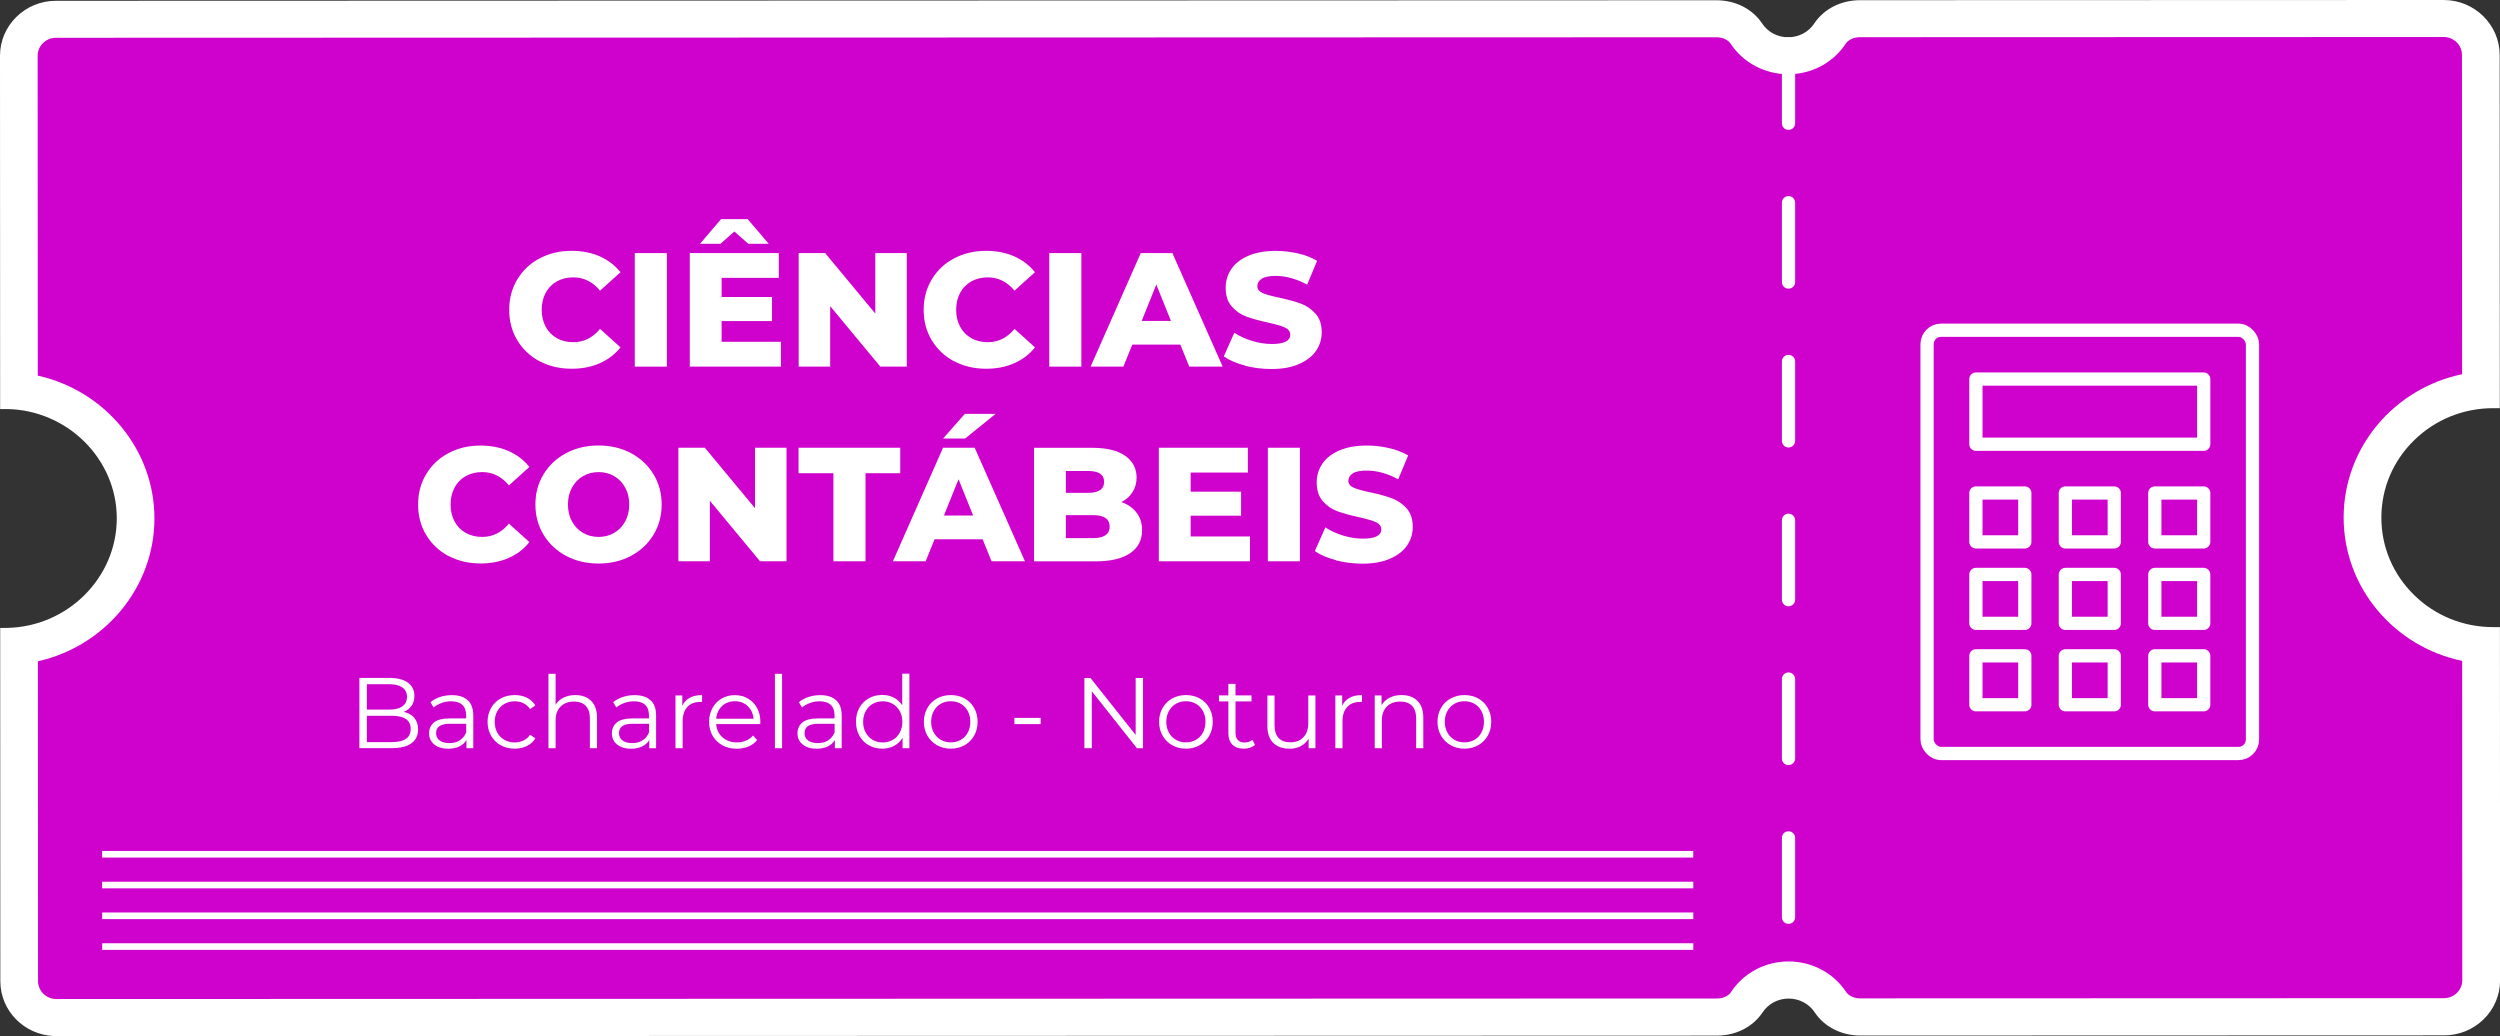 <?xml version="1.0" encoding="UTF-8"?><svg id="Camada_1" xmlns="http://www.w3.org/2000/svg" viewBox="0 0 377.84 156.59"><rect x="0" y="0" width="377.84" height="156.59" fill="#333333" stroke="none"/><defs><style>.cls-1{fill:#fff;}.cls-2{fill:none;stroke:#fff;stroke-linejoin:round;stroke-width:2px;}.cls-3{fill:#cf02cd;}</style></defs><g><g><path class="cls-1" d="M358.91,78.23c0,9.69,8.02,17.55,17.91,17.55l.02,52.39c0,4.03-3.34,7.3-7.45,7.3l-88.22,.03c-2.41,0-4.76-1.08-6.07-3.05-1.01-1.54-2.79-2.54-4.78-2.54s-3.77,1.01-4.78,2.55c-1.31,1.97-3.65,3.05-6.07,3.05l-250.96,.08c-4.11,0-7.45-3.27-7.46-7.3l-.02-52.4c9.77-.14,17.62-7.95,17.61-17.54,0-9.58-7.86-17.38-17.63-17.52l-.02-52.4c0-4.03,3.34-7.3,7.45-7.3l250.96-.08c2.41,0,4.76,1.08,6.07,3.05,1.01,1.54,2.79,2.54,4.78,2.54,2,0,3.77-1.01,4.78-2.55,1.31-1.97,3.65-3.05,6.07-3.05l88.22-.03c4.11,0,7.45,3.27,7.46,7.3l.02,52.39c-9.9,0-17.9,7.87-17.9,17.54Z"/><path class="cls-1" d="M8.1,156.58c-4.48-.21-8.05-3.84-8.05-8.29l-.02-53.39h.99c9.17-.15,16.63-7.57,16.63-16.56,0-8.98-7.48-16.39-16.64-16.52H.02L0,8.42C0,3.85,3.79,.12,8.45,.12L259.41,.04c2.87,0,5.44,1.3,6.9,3.49,.87,1.32,2.32,2.1,3.95,2.1,1.61,0,3.08-.78,3.95-2.1,1.46-2.19,4.04-3.5,6.9-3.5l88.22-.03c4.65,0,8.45,3.72,8.46,8.3l.02,53.39h-1c-4.52,0-8.77,1.73-11.96,4.86-3.19,3.12-4.94,7.27-4.94,11.69h0c0,4.42,1.76,8.57,4.95,11.69,3.19,3.13,7.43,4.85,11.97,4.85h1l.02,53.39c0,2.22-.88,4.31-2.48,5.88-1.6,1.56-3.72,2.43-5.97,2.43l-88.22,.03c-2.85,0-5.44-1.3-6.9-3.49-.87-1.32-2.34-2.1-3.95-2.1-1.61,0-3.08,.78-3.95,2.1-1.46,2.19-4.04,3.5-6.9,3.5l-250.96,.08c-.13,0-.27,0-.4,0ZM2.03,96.85l.02,51.44c0,3.47,2.86,6.3,6.46,6.3l250.96-.08c2.19,0,4.15-.97,5.23-2.6,1.23-1.87,3.33-2.99,5.62-2.99,2.28,0,4.38,1.12,5.62,2.99,1.08,1.63,3.02,2.6,5.23,2.6l88.22-.03c1.73,0,3.35-.66,4.57-1.86,1.21-1.19,1.88-2.77,1.88-4.45l-.02-51.41c-4.67-.24-9.03-2.13-12.36-5.4-3.58-3.5-5.54-8.16-5.55-13.12h0c0-4.95,1.97-9.61,5.54-13.11,3.33-3.27,7.69-5.17,12.36-5.4l-.02-51.41c0-3.48-2.89-6.3-6.46-6.3l-88.22,.03c-2.19,0-4.15,.97-5.23,2.61-1.23,1.87-3.33,2.99-5.62,2.99-2.29,0-4.38-1.12-5.62-2.99-1.08-1.63-3.05-2.6-5.23-2.6l-250.96,.08c-3.56,0-6.45,2.83-6.45,6.3l.02,51.44c9.8,.64,17.62,8.73,17.63,18.48,0,9.75-7.81,17.86-17.61,18.5Z"/></g><path class="cls-3" d="M281.17,150.9c-.91,0-1.75-.38-2.14-.96-1.91-2.89-5.17-4.63-8.71-4.63-3.55,0-6.81,1.74-8.72,4.65-.38,.58-1.2,.95-2.13,.95l-250.96,.08c-1.52,0-2.76-1.21-2.76-2.7l-.02-48.35c10.05-2.24,17.62-11.12,17.61-21.6,0-10.47-7.57-19.34-17.63-21.57l-.02-48.35c0-1.49,1.24-2.71,2.76-2.71l250.96-.08c.92,0,1.74,.37,2.14,.96,1.91,2.89,5.17,4.63,8.71,4.63,3.55,0,6.81-1.74,8.72-4.65,.38-.57,1.22-.95,2.13-.95l88.22-.03c1.52,0,2.76,1.21,2.76,2.7l.02,48.27c-10.22,2.12-17.9,11.03-17.9,21.66,0,10.64,7.7,19.54,17.91,21.66l.02,48.27c0,1.49-1.24,2.71-2.76,2.71l-88.22,.03Z"/><path class="cls-1" d="M270.26,139.63c-.53-.02-.95-.46-.95-1v-12c0-.55,.44-1,1-1,.54,0,1,.45,1,1v12c0,.55-.44,1-1,1h-.05Zm0-24c-.53-.02-.95-.46-.95-1v-12c0-.55,.44-1,1-1,.55,0,1,.45,1,1v12c0,.55-.44,1-1,1h-.05Zm0-24c-.53-.02-.95-.46-.95-1v-12c0-.55,.44-1,1-1,.54,0,1,.45,1,1v12c0,.55-.44,1-1,1-.02,0-.03,0-.05,0Zm0-24c-.53-.02-.95-.46-.95-1v-12c0-.55,.44-1,1-1,.55,0,1,.45,1,1v12c0,.55-.44,1-1,1-.02,0-.03,0-.05,0Zm0-24c-.53-.02-.95-.46-.95-1v-12c0-.55,.44-1,1-1,.54,0,1,.45,1,1v12c0,.55-.44,1-1,1h-.05Zm0-24c-.53-.02-.95-.46-.95-1V6.63c0-.55,.44-1,1-1,.55,0,1,.45,1,1v12c0,.55-.44,1-1,1h-.05Z"/><rect class="cls-1" x="15.44" y="142.56" width="240.48" height="1"/><rect class="cls-1" x="15.44" y="137.91" width="240.48" height="1"/><rect class="cls-1" x="15.43" y="133.26" width="240.49" height="1"/><rect class="cls-1" x="15.43" y="128.61" width="240.48" height="1"/><g><rect class="cls-2" x="291.25" y="49.91" width="49.18" height="63.97" rx="2.11" ry="2.11"/><rect class="cls-2" x="298.63" y="57.29" width="34.43" height="9.85"/><rect class="cls-2" x="298.63" y="74.51" width="7.39" height="7.39"/><rect class="cls-2" x="325.67" y="74.51" width="7.39" height="7.39"/><rect class="cls-2" x="312.15" y="74.51" width="7.39" height="7.39"/><rect class="cls-2" x="298.63" y="86.82" width="7.39" height="7.39"/><rect class="cls-2" x="325.67" y="86.82" width="7.39" height="7.39"/><rect class="cls-2" x="312.15" y="86.82" width="7.39" height="7.39"/><rect class="cls-2" x="298.63" y="99.12" width="7.39" height="7.39"/><rect class="cls-2" x="325.67" y="99.12" width="7.39" height="7.39"/><rect class="cls-2" x="312.15" y="99.12" width="7.39" height="7.39"/></g></g><g><path class="cls-1" d="M81.56,54.61c-1.43-.76-2.55-1.82-3.37-3.17-.82-1.36-1.23-2.89-1.23-4.61s.41-3.25,1.23-4.61c.82-1.36,1.94-2.42,3.37-3.17,1.43-.76,3.04-1.14,4.84-1.14,1.57,0,2.98,.28,4.24,.83,1.26,.56,2.3,1.36,3.14,2.4l-3.09,2.79c-1.11-1.34-2.46-2.01-4.04-2.01-.93,0-1.76,.2-2.49,.61-.73,.41-1.29,.98-1.69,1.73-.4,.74-.6,1.6-.6,2.56s.2,1.82,.6,2.56c.4,.74,.96,1.32,1.69,1.73,.73,.41,1.56,.61,2.49,.61,1.58,0,2.93-.67,4.04-2.01l3.09,2.79c-.83,1.05-1.88,1.85-3.14,2.4-1.26,.56-2.67,.83-4.24,.83-1.8,0-3.41-.38-4.84-1.14Z"/><path class="cls-1" d="M95.94,38.25h4.85v17.16h-4.85v-17.16Z"/><path class="cls-1" d="M118.03,51.66v3.75h-13.78v-17.16h13.46v3.75h-8.65v2.89h7.62v3.63h-7.62v3.14h8.97Zm-4.93-14.81l-2.11-1.86-2.11,1.86h-3.09l3.19-3.73h4.02l3.19,3.73h-3.09Z"/><path class="cls-1" d="M137.05,38.25v17.16h-4l-7.58-9.14v9.14h-4.76v-17.16h4l7.58,9.14v-9.14h4.76Z"/><path class="cls-1" d="M144.2,54.61c-1.43-.76-2.55-1.82-3.37-3.17-.82-1.36-1.23-2.89-1.23-4.61s.41-3.25,1.23-4.61c.82-1.36,1.94-2.42,3.37-3.17,1.43-.76,3.04-1.14,4.84-1.14,1.57,0,2.98,.28,4.24,.83,1.26,.56,2.3,1.36,3.14,2.4l-3.09,2.79c-1.11-1.34-2.46-2.01-4.04-2.01-.93,0-1.76,.2-2.49,.61-.73,.41-1.29,.98-1.69,1.73-.4,.74-.6,1.6-.6,2.56s.2,1.82,.6,2.56c.4,.74,.96,1.32,1.69,1.73,.73,.41,1.56,.61,2.49,.61,1.58,0,2.93-.67,4.04-2.01l3.09,2.79c-.83,1.05-1.88,1.85-3.14,2.4-1.26,.56-2.67,.83-4.24,.83-1.8,0-3.41-.38-4.84-1.14Z"/><path class="cls-1" d="M158.58,38.25h4.85v17.16h-4.85v-17.16Z"/><path class="cls-1" d="M178.39,52.08h-7.26l-1.35,3.33h-4.95l7.58-17.16h4.78l7.6,17.16h-5.05l-1.35-3.33Zm-1.42-3.58l-2.21-5.49-2.21,5.49h4.41Z"/><path class="cls-1" d="M188.15,55.24c-1.31-.34-2.37-.8-3.19-1.37l1.59-3.58c.77,.51,1.66,.92,2.67,1.23,1.01,.31,2.01,.47,2.99,.47,1.86,0,2.79-.47,2.79-1.4,0-.49-.27-.85-.8-1.09-.53-.24-1.39-.49-2.56-.75-1.29-.28-2.37-.58-3.24-.89s-1.61-.83-2.23-1.53c-.62-.7-.93-1.65-.93-2.84,0-1.05,.29-1.99,.86-2.83s1.43-1.51,2.56-2,2.53-.74,4.18-.74c1.13,0,2.24,.13,3.33,.38,1.09,.25,2.06,.62,2.89,1.12l-1.5,3.6c-1.63-.88-3.22-1.32-4.76-1.32-.96,0-1.67,.14-2.11,.43-.44,.29-.66,.66-.66,1.12s.26,.8,.78,1.03c.52,.23,1.36,.47,2.53,.71,1.31,.28,2.39,.58,3.25,.89,.86,.32,1.6,.83,2.23,1.52,.63,.7,.94,1.64,.94,2.83,0,1.03-.29,1.96-.86,2.79-.57,.83-1.43,1.5-2.57,2-1.14,.5-2.53,.75-4.17,.75-1.39,0-2.74-.17-4.05-.51Z"/><path class="cls-1" d="M67.79,84.04c-1.43-.76-2.55-1.82-3.37-3.17-.82-1.36-1.23-2.89-1.23-4.61s.41-3.25,1.23-4.61c.82-1.36,1.94-2.42,3.37-3.17,1.43-.76,3.04-1.14,4.84-1.14,1.57,0,2.98,.28,4.24,.83,1.26,.56,2.3,1.36,3.14,2.4l-3.09,2.79c-1.11-1.34-2.46-2.01-4.04-2.01-.93,0-1.76,.2-2.49,.61-.73,.41-1.29,.98-1.69,1.73-.4,.74-.6,1.6-.6,2.56s.2,1.82,.6,2.56c.4,.74,.96,1.32,1.69,1.73,.73,.41,1.56,.61,2.49,.61,1.58,0,2.93-.67,4.04-2.01l3.09,2.79c-.83,1.05-1.88,1.85-3.14,2.4-1.26,.56-2.67,.83-4.24,.83-1.8,0-3.41-.38-4.84-1.14Z"/><path class="cls-1" d="M85.57,84.02c-1.45-.77-2.58-1.83-3.41-3.19-.83-1.36-1.24-2.88-1.24-4.58s.41-3.23,1.24-4.58c.83-1.36,1.96-2.42,3.41-3.19,1.45-.77,3.08-1.15,4.89-1.15s3.44,.38,4.89,1.15c1.45,.77,2.58,1.83,3.41,3.19,.83,1.36,1.24,2.89,1.24,4.58s-.41,3.23-1.24,4.58c-.83,1.36-1.96,2.42-3.41,3.19-1.45,.77-3.08,1.15-4.89,1.15s-3.44-.38-4.89-1.15Zm7.25-3.48c.7-.41,1.26-.99,1.67-1.73,.41-.74,.61-1.6,.61-2.56s-.2-1.82-.61-2.56c-.41-.74-.96-1.32-1.67-1.73-.7-.41-1.49-.61-2.35-.61s-1.65,.2-2.35,.61c-.7,.41-1.26,.98-1.67,1.73-.41,.74-.61,1.6-.61,2.56s.2,1.82,.61,2.56c.41,.74,.96,1.32,1.67,1.73,.7,.41,1.49,.61,2.35,.61s1.65-.2,2.35-.61Z"/><path class="cls-1" d="M118.87,67.67v17.16h-4l-7.58-9.14v9.14h-4.76v-17.16h4l7.58,9.14v-9.14h4.76Z"/><path class="cls-1" d="M125.96,71.52h-5.27v-3.85h15.37v3.85h-5.25v13.31h-4.85v-13.31Z"/><path class="cls-1" d="M148.51,81.5h-7.26l-1.35,3.33h-4.95l7.58-17.16h4.78l7.6,17.16h-5.05l-1.35-3.33Zm-2.7-18.95h4.66l-4.61,3.73h-3.33l3.29-3.73Zm1.27,15.37l-2.21-5.49-2.21,5.49h4.41Z"/><path class="cls-1" d="M171.78,77.49c.56,.73,.83,1.61,.83,2.64,0,1.5-.6,2.66-1.81,3.48-1.21,.82-2.96,1.23-5.25,1.23h-9.27v-17.16h8.78c2.19,0,3.86,.4,5,1.21,1.14,.81,1.72,1.9,1.72,3.27,0,.82-.2,1.55-.6,2.19-.4,.65-.97,1.16-1.7,1.53,.98,.34,1.75,.88,2.3,1.61Zm-10.69-6.31v3.31h3.33c1.63,0,2.45-.55,2.45-1.67s-.82-1.64-2.45-1.64h-3.33Zm6.62,8.41c0-1.16-.85-1.74-2.55-1.74h-4.07v3.48h4.07c1.7,0,2.55-.58,2.55-1.74Z"/><path class="cls-1" d="M188.92,81.08v3.75h-13.78v-17.16h13.46v3.75h-8.65v2.89h7.62v3.63h-7.62v3.14h8.97Z"/><path class="cls-1" d="M191.62,67.67h4.85v17.16h-4.85v-17.16Z"/><path class="cls-1" d="M201.91,84.66c-1.31-.34-2.37-.8-3.19-1.37l1.59-3.58c.77,.51,1.66,.92,2.67,1.23,1.01,.31,2.01,.47,2.99,.47,1.86,0,2.79-.47,2.79-1.4,0-.49-.27-.85-.8-1.09-.53-.24-1.39-.49-2.56-.75-1.29-.28-2.37-.58-3.24-.89s-1.61-.83-2.23-1.53c-.62-.7-.93-1.65-.93-2.84,0-1.05,.29-1.99,.86-2.83s1.43-1.51,2.56-2,2.53-.74,4.18-.74c1.13,0,2.24,.13,3.33,.38,1.09,.25,2.06,.62,2.89,1.12l-1.5,3.6c-1.63-.88-3.22-1.32-4.76-1.32-.96,0-1.67,.14-2.11,.43-.44,.29-.66,.66-.66,1.12s.26,.8,.78,1.03c.52,.23,1.36,.47,2.53,.71,1.31,.28,2.39,.58,3.25,.89,.86,.32,1.6,.83,2.23,1.52,.63,.7,.94,1.64,.94,2.83,0,1.03-.29,1.96-.86,2.79-.57,.83-1.43,1.5-2.57,2-1.14,.5-2.53,.75-4.17,.75-1.39,0-2.74-.17-4.05-.51Z"/></g><g><path class="cls-1" d="M62.62,108.51c.38,.45,.57,1.03,.57,1.73,0,.91-.34,1.61-1.01,2.1-.67,.49-1.66,.73-2.98,.73h-4.88v-10.61h4.58c1.18,0,2.1,.24,2.75,.71s.98,1.15,.98,2.01c0,.59-.14,1.08-.43,1.49-.29,.41-.68,.71-1.19,.92,.7,.15,1.23,.45,1.61,.9Zm-7.17-5.11v3.85h3.38c.86,0,1.52-.16,1.98-.49s.7-.81,.7-1.43-.23-1.1-.7-1.43-1.13-.49-1.98-.49h-3.38Zm5.89,8.27c.49-.32,.73-.83,.73-1.51,0-1.32-.96-1.98-2.88-1.98h-3.74v3.98h3.74c.95,0,1.67-.16,2.15-.49Z"/><path class="cls-1" d="M70.7,105.83c.55,.52,.83,1.29,.83,2.31v4.94h-1.03v-1.24c-.24,.41-.6,.74-1.07,.97s-1.03,.35-1.67,.35c-.89,0-1.6-.21-2.12-.64s-.79-.98-.79-1.68,.24-1.22,.73-1.64c.49-.41,1.27-.62,2.34-.62h2.53v-.48c0-.69-.19-1.21-.58-1.57-.38-.36-.94-.54-1.68-.54-.5,0-.99,.08-1.45,.25-.46,.17-.86,.4-1.2,.69l-.48-.8c.4-.34,.89-.61,1.45-.79,.57-.19,1.16-.28,1.79-.28,1.04,0,1.84,.26,2.39,.78Zm-1.21,6.06c.43-.28,.76-.68,.97-1.2v-1.3h-2.5c-1.36,0-2.05,.47-2.05,1.42,0,.46,.18,.83,.53,1.1s.85,.4,1.49,.4,1.13-.14,1.56-.42Z"/><path class="cls-1" d="M75.68,112.64c-.62-.34-1.11-.83-1.46-1.45-.35-.62-.53-1.32-.53-2.1s.18-1.47,.53-2.09,.84-1.1,1.46-1.44c.62-.34,1.33-.51,2.11-.51,.69,0,1.3,.13,1.84,.4s.97,.66,1.28,1.17l-.8,.55c-.26-.39-.6-.69-1-.89-.4-.2-.84-.29-1.32-.29-.58,0-1.09,.13-1.55,.39-.46,.26-.82,.62-1.08,1.1-.26,.47-.39,1.01-.39,1.62s.13,1.16,.39,1.63c.26,.47,.62,.83,1.08,1.09,.46,.26,.98,.39,1.55,.39,.47,0,.91-.1,1.32-.29,.4-.19,.74-.48,1-.88l.8,.54c-.31,.52-.74,.91-1.29,1.17-.54,.27-1.16,.4-1.83,.4-.79,0-1.49-.17-2.11-.52Z"/><path class="cls-1" d="M89.34,105.92c.59,.58,.89,1.43,.89,2.54v4.62h-1.08v-4.51c0-.83-.21-1.46-.62-1.89-.41-.43-1-.65-1.77-.65-.86,0-1.54,.25-2.04,.76-.5,.51-.75,1.21-.75,2.11v4.18h-1.08v-11.24h1.08v4.67c.29-.46,.7-.82,1.21-1.08,.51-.25,1.11-.38,1.77-.38,1,0,1.79,.29,2.39,.87Z"/><path class="cls-1" d="M98.33,105.83c.56,.52,.83,1.29,.83,2.31v4.94h-1.03v-1.24c-.24,.41-.6,.74-1.07,.97s-1.03,.35-1.67,.35c-.89,0-1.6-.21-2.12-.64-.53-.42-.79-.98-.79-1.68s.25-1.22,.73-1.64c.49-.41,1.27-.62,2.34-.62h2.53v-.48c0-.69-.19-1.21-.58-1.57-.38-.36-.95-.54-1.68-.54-.51,0-.99,.08-1.46,.25-.46,.17-.86,.4-1.2,.69l-.49-.8c.4-.34,.89-.61,1.46-.79,.57-.19,1.16-.28,1.79-.28,1.04,0,1.84,.26,2.39,.78Zm-1.21,6.06c.43-.28,.76-.68,.97-1.2v-1.3h-2.5c-1.36,0-2.04,.47-2.04,1.42,0,.46,.18,.83,.53,1.1s.85,.4,1.48,.4,1.13-.14,1.56-.42Z"/><path class="cls-1" d="M104.25,105.46c.5-.27,1.12-.41,1.86-.41v1.04h-.26c-.84-.01-1.5,.24-1.97,.76-.47,.51-.71,1.24-.71,2.17v4.06h-1.08v-7.97h1.03v1.56c.25-.54,.63-.94,1.13-1.21Z"/><path class="cls-1" d="M114.91,109.43h-6.67c.06,.83,.38,1.5,.96,2.01,.58,.51,1.3,.76,2.18,.76,.49,0,.95-.09,1.36-.26s.77-.44,1.08-.78l.61,.7c-.35,.42-.8,.75-1.33,.97-.53,.22-1.11,.33-1.75,.33-.82,0-1.54-.17-2.17-.52-.63-.35-1.12-.83-1.48-1.45s-.53-1.31-.53-2.09,.17-1.47,.51-2.09c.34-.62,.8-1.1,1.39-1.44,.59-.34,1.25-.51,1.99-.51s1.4,.17,1.98,.51c.59,.34,1.05,.82,1.38,1.43,.33,.61,.5,1.31,.5,2.1l-.02,.33Zm-5.78-2.72c-.52,.49-.82,1.13-.89,1.92h5.65c-.07-.79-.37-1.43-.89-1.92-.52-.49-1.17-.73-1.95-.73s-1.41,.25-1.93,.73Z"/><path class="cls-1" d="M117.12,101.84h1.08v11.24h-1.08v-11.24Z"/><path class="cls-1" d="M126.38,105.83c.55,.52,.83,1.29,.83,2.31v4.94h-1.03v-1.24c-.24,.41-.6,.74-1.07,.97s-1.03,.35-1.67,.35c-.89,0-1.6-.21-2.12-.64s-.79-.98-.79-1.68,.24-1.22,.73-1.64c.49-.41,1.27-.62,2.34-.62h2.53v-.48c0-.69-.19-1.21-.58-1.57-.38-.36-.94-.54-1.68-.54-.5,0-.99,.08-1.45,.25-.46,.17-.86,.4-1.2,.69l-.48-.8c.4-.34,.89-.61,1.45-.79,.57-.19,1.16-.28,1.79-.28,1.04,0,1.84,.26,2.39,.78Zm-1.21,6.06c.43-.28,.76-.68,.97-1.2v-1.3h-2.5c-1.36,0-2.05,.47-2.05,1.42,0,.46,.18,.83,.53,1.1s.85,.4,1.49,.4,1.13-.14,1.56-.42Z"/><path class="cls-1" d="M137.44,101.84v11.24h-1.03v-1.58c-.32,.54-.75,.94-1.28,1.23-.53,.28-1.13,.42-1.8,.42-.75,0-1.42-.17-2.03-.52-.61-.34-1.08-.82-1.42-1.44-.34-.62-.51-1.32-.51-2.11s.17-1.49,.51-2.11c.34-.62,.82-1.09,1.42-1.43,.61-.34,1.28-.51,2.03-.51,.65,0,1.23,.13,1.75,.4,.52,.27,.95,.66,1.28,1.17v-4.79h1.08Zm-2.51,9.98c.45-.26,.8-.62,1.06-1.1s.39-1.02,.39-1.62-.13-1.15-.39-1.62-.61-.84-1.06-1.1-.95-.39-1.51-.39-1.07,.13-1.52,.39c-.45,.26-.8,.62-1.06,1.1-.26,.47-.39,1.01-.39,1.62s.13,1.15,.39,1.62c.26,.47,.61,.84,1.06,1.1,.45,.26,.96,.39,1.52,.39s1.06-.13,1.51-.39Z"/><path class="cls-1" d="M141.62,112.63c-.62-.35-1.1-.83-1.46-1.45s-.53-1.31-.53-2.09,.18-1.47,.53-2.09,.84-1.1,1.46-1.44c.62-.34,1.31-.51,2.08-.51s1.46,.17,2.08,.51c.62,.34,1.1,.82,1.45,1.44s.52,1.31,.52,2.09-.17,1.47-.52,2.09-.83,1.1-1.45,1.45c-.62,.35-1.31,.52-2.08,.52s-1.46-.17-2.08-.52Zm3.6-.82c.45-.26,.8-.62,1.05-1.1,.25-.47,.38-1.02,.38-1.62s-.13-1.15-.38-1.62c-.25-.47-.6-.84-1.05-1.1s-.96-.39-1.52-.39-1.07,.13-1.52,.39-.8,.62-1.06,1.1-.39,1.01-.39,1.62,.13,1.15,.39,1.62,.61,.84,1.06,1.1c.45,.26,.96,.39,1.52,.39s1.07-.13,1.52-.39Z"/><path class="cls-1" d="M153.31,108.5h3.97v.94h-3.97v-.94Z"/><path class="cls-1" d="M172.75,102.47v10.61h-.92l-6.82-8.61v8.61h-1.12v-10.61h.92l6.83,8.61v-8.61h1.11Z"/><path class="cls-1" d="M177.16,112.63c-.62-.35-1.1-.83-1.45-1.45s-.53-1.31-.53-2.09,.18-1.47,.53-2.09,.84-1.1,1.45-1.44c.62-.34,1.31-.51,2.08-.51s1.46,.17,2.08,.51c.62,.34,1.1,.82,1.45,1.44,.35,.62,.52,1.31,.52,2.09s-.17,1.47-.52,2.09c-.35,.62-.83,1.1-1.45,1.45-.62,.35-1.31,.52-2.08,.52s-1.46-.17-2.08-.52Zm3.6-.82c.45-.26,.8-.62,1.05-1.1,.25-.47,.38-1.02,.38-1.62s-.13-1.15-.38-1.62c-.25-.47-.6-.84-1.05-1.1-.45-.26-.96-.39-1.52-.39s-1.07,.13-1.52,.39c-.45,.26-.8,.62-1.06,1.1-.26,.47-.39,1.01-.39,1.62s.13,1.15,.39,1.62c.26,.47,.61,.84,1.06,1.1,.45,.26,.96,.39,1.52,.39s1.07-.13,1.52-.39Z"/><path class="cls-1" d="M189.67,112.59c-.2,.18-.45,.32-.75,.42s-.61,.14-.93,.14c-.75,0-1.32-.2-1.73-.61-.4-.4-.61-.97-.61-1.71v-4.82h-1.42v-.91h1.42v-1.74h1.08v1.74h2.42v.91h-2.42v4.76c0,.47,.12,.84,.36,1.08,.24,.25,.58,.37,1.02,.37,.22,0,.44-.04,.64-.11,.21-.07,.39-.17,.54-.3l.38,.77Z"/><path class="cls-1" d="M198.81,105.11v7.97h-1.03v-1.45c-.28,.48-.67,.86-1.17,1.13-.5,.27-1.06,.4-1.7,.4-1.04,0-1.86-.29-2.46-.87-.6-.58-.9-1.43-.9-2.55v-4.62h1.08v4.51c0,.84,.21,1.47,.62,1.91,.41,.43,1,.65,1.77,.65,.84,0,1.5-.25,1.98-.77,.48-.51,.73-1.22,.73-2.13v-4.18h1.08Z"/><path class="cls-1" d="M203.98,105.46c.5-.27,1.12-.41,1.86-.41v1.04h-.26c-.84-.01-1.5,.24-1.97,.76-.48,.51-.71,1.24-.71,2.17v4.06h-1.08v-7.97h1.03v1.56c.25-.54,.63-.94,1.13-1.21Z"/><path class="cls-1" d="M214.22,105.92c.59,.58,.89,1.43,.89,2.54v4.62h-1.08v-4.51c0-.83-.21-1.46-.62-1.89-.41-.43-1-.65-1.77-.65-.86,0-1.54,.25-2.04,.76-.5,.51-.75,1.21-.75,2.11v4.18h-1.08v-7.97h1.03v1.47c.29-.49,.7-.86,1.22-1.13,.52-.27,1.12-.4,1.81-.4,1,0,1.79,.29,2.39,.87Z"/><path class="cls-1" d="M219.25,112.63c-.62-.35-1.1-.83-1.46-1.45s-.53-1.31-.53-2.09,.18-1.47,.53-2.09,.84-1.1,1.46-1.44c.62-.34,1.31-.51,2.08-.51s1.46,.17,2.08,.51c.62,.34,1.1,.82,1.45,1.44s.52,1.31,.52,2.09-.17,1.47-.52,2.09-.83,1.1-1.45,1.45c-.62,.35-1.31,.52-2.08,.52s-1.46-.17-2.08-.52Zm3.6-.82c.45-.26,.8-.62,1.05-1.1,.25-.47,.38-1.02,.38-1.62s-.13-1.15-.38-1.62c-.25-.47-.6-.84-1.05-1.1s-.96-.39-1.52-.39-1.07,.13-1.52,.39-.8,.62-1.06,1.1-.39,1.01-.39,1.62,.13,1.15,.39,1.62,.61,.84,1.06,1.1c.45,.26,.96,.39,1.52,.39s1.07-.13,1.52-.39Z"/></g></svg>
